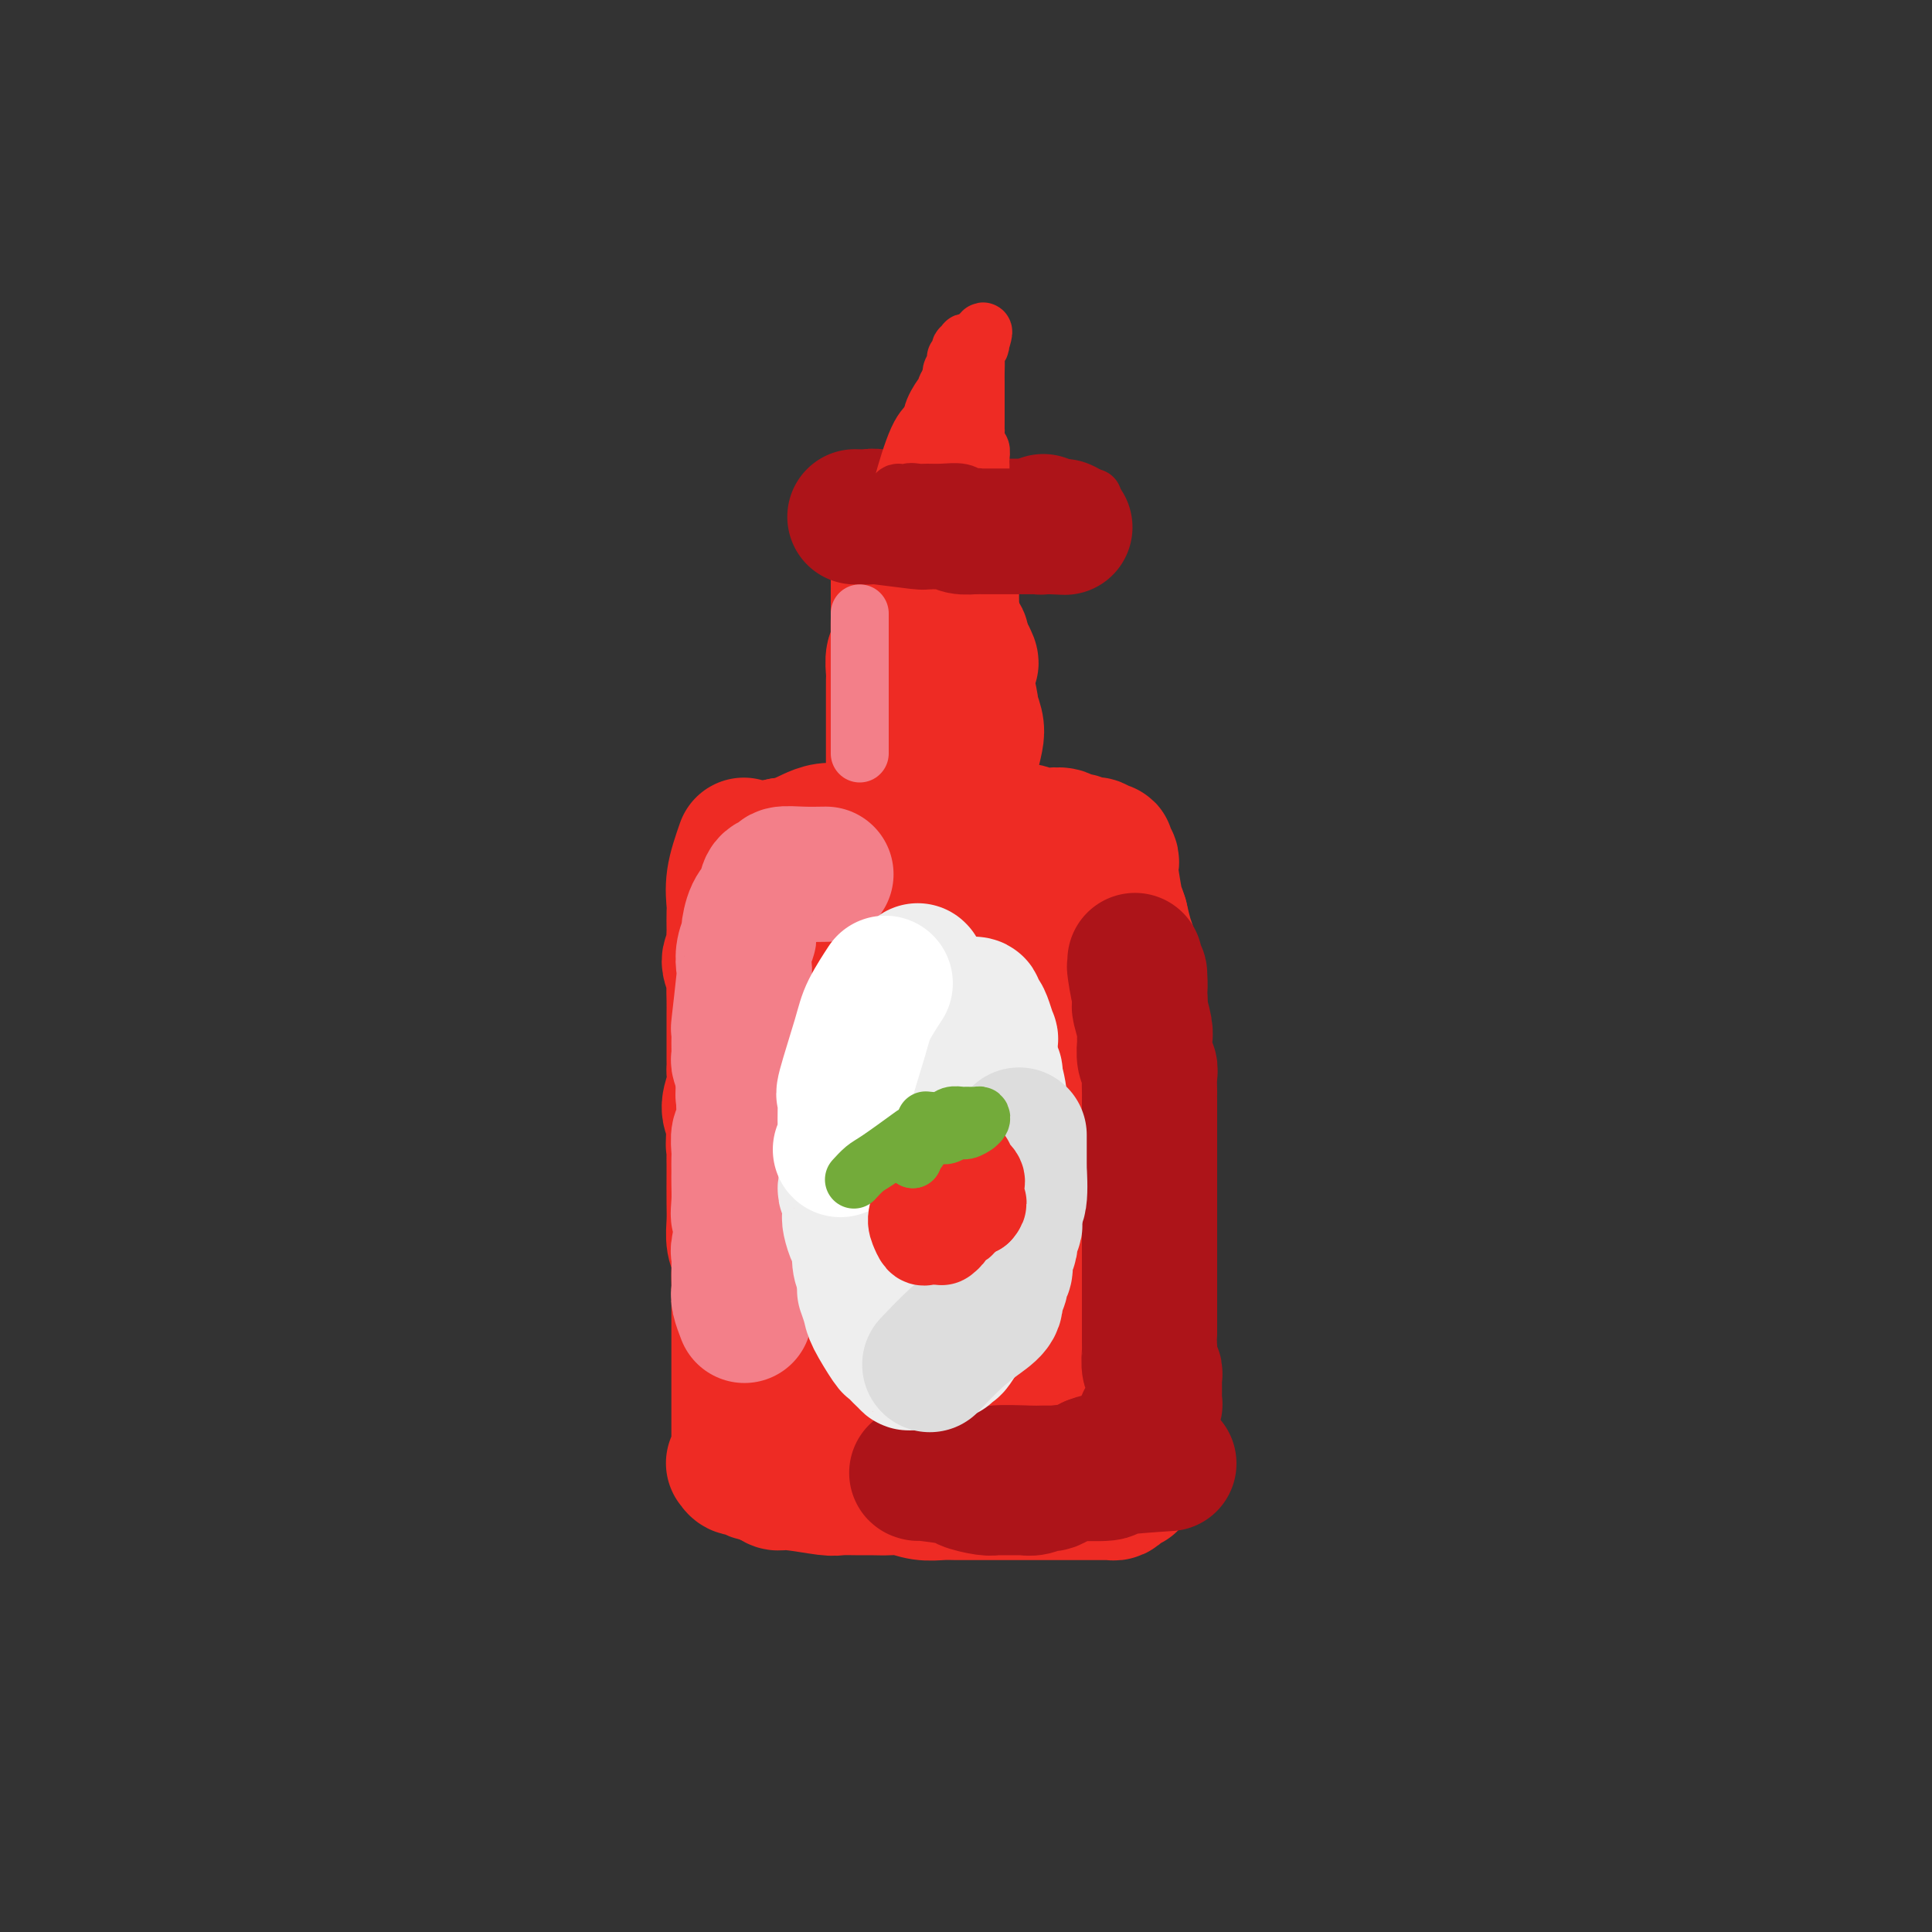 <svg viewBox='0 0 400 400' version='1.1' xmlns='http://www.w3.org/2000/svg' xmlns:xlink='http://www.w3.org/1999/xlink'><rect x="0" y="0" width="400" height="400" fill="#333333" stroke="none"/><g fill='none' stroke='#EE2B24' stroke-width='28' stroke-linecap='round' stroke-linejoin='round'><path d='M154,175c-0.845,2.430 -1.690,4.860 -2,7c-0.310,2.140 -0.083,3.991 0,5c0.083,1.009 0.024,1.177 0,2c-0.024,0.823 -0.011,2.302 0,3c0.011,0.698 0.021,0.614 0,1c-0.021,0.386 -0.072,1.243 0,2c0.072,0.757 0.268,1.413 0,2c-0.268,0.587 -1.000,1.106 -1,2c0.000,0.894 0.732,2.165 1,3c0.268,0.835 0.072,1.236 0,2c-0.072,0.764 -0.019,1.892 0,3c0.019,1.108 0.005,2.198 0,3c-0.005,0.802 -0.001,1.317 0,2c0.001,0.683 0.000,1.535 0,2c-0.000,0.465 -0.000,0.543 0,1c0.000,0.457 0.001,1.293 0,2c-0.001,0.707 -0.005,1.284 0,2c0.005,0.716 0.018,1.570 0,2c-0.018,0.430 -0.067,0.435 0,1c0.067,0.565 0.249,1.691 0,3c-0.249,1.309 -0.928,2.803 -1,4c-0.072,1.197 0.464,2.099 1,3'/><path d='M152,232c-0.309,9.074 -0.083,3.260 0,2c0.083,-1.260 0.023,2.034 0,4c-0.023,1.966 -0.007,2.602 0,3c0.007,0.398 0.006,0.557 0,2c-0.006,1.443 -0.016,4.172 0,6c0.016,1.828 0.057,2.757 0,4c-0.057,1.243 -0.211,2.802 0,4c0.211,1.198 0.789,2.035 1,3c0.211,0.965 0.057,2.056 0,3c-0.057,0.944 -0.015,1.739 0,3c0.015,1.261 0.004,2.987 0,4c-0.004,1.013 -0.001,1.314 0,2c0.001,0.686 0.000,1.757 0,3c-0.000,1.243 -0.000,2.658 0,4c0.000,1.342 0.000,2.610 0,4c-0.000,1.390 -0.000,2.900 0,4c0.000,1.100 -0.000,1.790 0,3c0.000,1.210 0.000,2.940 0,4c-0.000,1.060 -0.000,1.450 0,2c0.000,0.550 0.001,1.261 0,2c-0.001,0.739 -0.004,1.505 0,2c0.004,0.495 0.015,0.720 0,1c-0.015,0.280 -0.055,0.615 0,1c0.055,0.385 0.204,0.820 0,1c-0.204,0.180 -0.760,0.105 -1,0c-0.240,-0.105 -0.163,-0.239 0,0c0.163,0.239 0.411,0.851 1,1c0.589,0.149 1.519,-0.166 2,0c0.481,0.166 0.514,0.814 1,1c0.486,0.186 1.425,-0.090 2,0c0.575,0.090 0.788,0.545 1,1'/><path d='M159,306c1.304,0.552 1.563,0.933 2,1c0.437,0.067 1.050,-0.178 3,0c1.950,0.178 5.235,0.780 7,1c1.765,0.220 2.008,0.058 3,0c0.992,-0.058 2.733,-0.012 4,0c1.267,0.012 2.061,-0.011 3,0c0.939,0.011 2.022,0.055 3,0c0.978,-0.055 1.851,-0.211 3,0c1.149,0.211 2.575,0.789 4,1c1.425,0.211 2.850,0.057 4,0c1.150,-0.057 2.025,-0.015 3,0c0.975,0.015 2.049,0.004 3,0c0.951,-0.004 1.781,-0.001 3,0c1.219,0.001 2.829,0.000 4,0c1.171,-0.000 1.903,-0.000 3,0c1.097,0.000 2.560,0.000 4,0c1.440,-0.000 2.858,-0.000 4,0c1.142,0.000 2.008,0.000 3,0c0.992,-0.000 2.111,-0.000 3,0c0.889,0.000 1.548,0.001 2,0c0.452,-0.001 0.699,-0.003 1,0c0.301,0.003 0.658,0.011 1,0c0.342,-0.011 0.670,-0.041 1,0c0.330,0.041 0.662,0.151 1,0c0.338,-0.151 0.683,-0.565 1,-1c0.317,-0.435 0.607,-0.890 1,-1c0.393,-0.110 0.889,0.125 1,0c0.111,-0.125 -0.162,-0.611 0,-1c0.162,-0.389 0.761,-0.683 1,-1c0.239,-0.317 0.120,-0.659 0,-1'/><path d='M235,304c0.845,-0.764 0.959,-0.174 1,-1c0.041,-0.826 0.011,-3.070 0,-4c-0.011,-0.930 -0.003,-0.548 0,-2c0.003,-1.452 0.001,-4.740 0,-7c-0.001,-2.260 -0.000,-3.492 0,-5c0.000,-1.508 0.000,-3.293 0,-5c-0.000,-1.707 -0.000,-3.337 0,-5c0.000,-1.663 0.001,-3.358 0,-5c-0.001,-1.642 -0.004,-3.229 0,-5c0.004,-1.771 0.015,-3.726 0,-5c-0.015,-1.274 -0.055,-1.867 0,-3c0.055,-1.133 0.206,-2.805 0,-4c-0.206,-1.195 -0.769,-1.912 -1,-3c-0.231,-1.088 -0.128,-2.545 0,-4c0.128,-1.455 0.283,-2.906 0,-4c-0.283,-1.094 -1.004,-1.832 -1,-3c0.004,-1.168 0.733,-2.768 1,-4c0.267,-1.232 0.072,-2.097 0,-3c-0.072,-0.903 -0.019,-1.844 0,-3c0.019,-1.156 0.005,-2.528 0,-3c-0.005,-0.472 -0.001,-0.043 0,-1c0.001,-0.957 0.000,-3.299 0,-5c-0.000,-1.701 0.001,-2.761 0,-4c-0.001,-1.239 -0.003,-2.656 0,-4c0.003,-1.344 0.012,-2.613 0,-4c-0.012,-1.387 -0.045,-2.891 0,-4c0.045,-1.109 0.167,-1.823 0,-3c-0.167,-1.177 -0.622,-2.817 -1,-4c-0.378,-1.183 -0.679,-1.909 -1,-3c-0.321,-1.091 -0.660,-2.545 -1,-4'/><path d='M232,190c-0.631,-2.046 -0.709,-1.661 -1,-3c-0.291,-1.339 -0.796,-4.401 -1,-6c-0.204,-1.599 -0.106,-1.735 0,-2c0.106,-0.265 0.222,-0.658 0,-1c-0.222,-0.342 -0.780,-0.631 -1,-1c-0.220,-0.369 -0.101,-0.817 0,-1c0.101,-0.183 0.182,-0.100 0,0c-0.182,0.100 -0.629,0.219 -1,0c-0.371,-0.219 -0.667,-0.776 -1,-1c-0.333,-0.224 -0.703,-0.116 -1,0c-0.297,0.116 -0.520,0.241 -1,0c-0.480,-0.241 -1.216,-0.848 -2,-1c-0.784,-0.152 -1.616,0.152 -2,0c-0.384,-0.152 -0.322,-0.759 -1,-1c-0.678,-0.241 -2.098,-0.116 -3,0c-0.902,0.116 -1.287,0.223 -2,0c-0.713,-0.223 -1.753,-0.778 -3,-1c-1.247,-0.222 -2.699,-0.113 -4,0c-1.301,0.113 -2.451,0.230 -4,0c-1.549,-0.230 -3.498,-0.808 -5,-1c-1.502,-0.192 -2.558,0.001 -4,0c-1.442,-0.001 -3.271,-0.197 -5,0c-1.729,0.197 -3.359,0.788 -5,1c-1.641,0.212 -3.293,0.046 -5,0c-1.707,-0.046 -3.468,0.030 -5,0c-1.532,-0.030 -2.833,-0.165 -4,0c-1.167,0.165 -2.199,0.632 -3,1c-0.801,0.368 -1.369,0.638 -2,1c-0.631,0.362 -1.323,0.818 -2,1c-0.677,0.182 -1.338,0.091 -2,0'/><path d='M162,175c-4.296,0.793 -1.036,0.776 0,1c1.036,0.224 -0.151,0.688 0,1c0.151,0.312 1.640,0.471 2,1c0.360,0.529 -0.408,1.428 0,3c0.408,1.572 1.992,3.817 3,6c1.008,2.183 1.439,4.303 2,7c0.561,2.697 1.250,5.972 2,9c0.750,3.028 1.559,5.808 2,9c0.441,3.192 0.513,6.797 1,10c0.487,3.203 1.388,6.003 2,9c0.612,2.997 0.934,6.191 1,9c0.066,2.809 -0.123,5.233 0,8c0.123,2.767 0.559,5.879 1,8c0.441,2.121 0.887,3.252 1,5c0.113,1.748 -0.105,4.112 0,6c0.105,1.888 0.535,3.300 1,5c0.465,1.700 0.966,3.688 1,5c0.034,1.312 -0.398,1.949 0,3c0.398,1.051 1.627,2.518 2,4c0.373,1.482 -0.112,2.979 0,4c0.112,1.021 0.819,1.566 1,2c0.181,0.434 -0.163,0.759 0,1c0.163,0.241 0.834,0.399 1,1c0.166,0.601 -0.172,1.645 0,2c0.172,0.355 0.853,0.021 1,0c0.147,-0.021 -0.239,0.273 0,0c0.239,-0.273 1.103,-1.112 2,-2c0.897,-0.888 1.828,-1.825 3,-5c1.172,-3.175 2.586,-8.587 4,-14'/><path d='M195,273c2.297,-6.196 3.040,-11.188 4,-16c0.960,-4.812 2.138,-9.446 3,-14c0.862,-4.554 1.409,-9.028 2,-13c0.591,-3.972 1.226,-7.442 2,-11c0.774,-3.558 1.685,-7.205 2,-10c0.315,-2.795 0.032,-4.738 0,-7c-0.032,-2.262 0.188,-4.845 0,-6c-0.188,-1.155 -0.783,-0.884 -1,-1c-0.217,-0.116 -0.055,-0.621 0,-1c0.055,-0.379 0.004,-0.632 0,-1c-0.004,-0.368 0.040,-0.851 0,-1c-0.040,-0.149 -0.163,0.037 0,0c0.163,-0.037 0.610,-0.296 1,1c0.390,1.296 0.721,4.149 1,7c0.279,2.851 0.505,5.702 1,10c0.495,4.298 1.257,10.044 2,16c0.743,5.956 1.466,12.122 2,18c0.534,5.878 0.879,11.468 1,17c0.121,5.532 0.018,11.005 0,15c-0.018,3.995 0.048,6.510 0,9c-0.048,2.490 -0.209,4.954 0,7c0.209,2.046 0.788,3.673 1,5c0.212,1.327 0.057,2.352 0,3c-0.057,0.648 -0.015,0.917 0,1c0.015,0.083 0.004,-0.022 0,0c-0.004,0.022 -0.001,0.171 0,0c0.001,-0.171 0.000,-0.661 0,-1c-0.000,-0.339 -0.000,-0.525 0,-1c0.000,-0.475 0.000,-1.237 0,-2'/><path d='M216,297c0.168,0.531 0.588,3.357 0,-1c-0.588,-4.357 -2.184,-15.898 -3,-21c-0.816,-5.102 -0.852,-3.767 -1,-6c-0.148,-2.233 -0.407,-8.036 -1,-13c-0.593,-4.964 -1.520,-9.089 -2,-13c-0.480,-3.911 -0.512,-7.609 -1,-11c-0.488,-3.391 -1.430,-6.476 -2,-9c-0.570,-2.524 -0.768,-4.489 -1,-6c-0.232,-1.511 -0.499,-2.569 -1,-4c-0.501,-1.431 -1.236,-3.237 -2,-5c-0.764,-1.763 -1.556,-3.485 -2,-5c-0.444,-1.515 -0.541,-2.824 -1,-4c-0.459,-1.176 -1.281,-2.218 -2,-3c-0.719,-0.782 -1.335,-1.305 -2,-2c-0.665,-0.695 -1.380,-1.564 -2,-2c-0.620,-0.436 -1.146,-0.440 -2,-1c-0.854,-0.560 -2.035,-1.677 -3,-2c-0.965,-0.323 -1.714,0.147 -2,0c-0.286,-0.147 -0.108,-0.911 0,-1c0.108,-0.089 0.146,0.497 0,1c-0.146,0.503 -0.477,0.924 -1,2c-0.523,1.076 -1.238,2.808 -2,6c-0.762,3.192 -1.570,7.843 -2,13c-0.430,5.157 -0.483,10.821 -1,16c-0.517,5.179 -1.497,9.872 -2,15c-0.503,5.128 -0.527,10.692 -1,15c-0.473,4.308 -1.395,7.361 -2,11c-0.605,3.639 -0.894,7.864 -1,11c-0.106,3.136 -0.030,5.182 0,7c0.030,1.818 0.015,3.409 0,5'/><path d='M174,290c-1.082,12.785 -0.286,4.748 0,2c0.286,-2.748 0.063,-0.207 0,1c-0.063,1.207 0.036,1.079 0,1c-0.036,-0.079 -0.206,-0.111 0,0c0.206,0.111 0.789,0.364 1,0c0.211,-0.364 0.052,-1.344 0,-2c-0.052,-0.656 0.005,-0.988 0,-1c-0.005,-0.012 -0.070,0.295 0,0c0.070,-0.295 0.275,-1.192 0,-2c-0.275,-0.808 -1.031,-1.525 -1,-3c0.031,-1.475 0.849,-3.706 1,-6c0.151,-2.294 -0.366,-4.652 0,-7c0.366,-2.348 1.615,-4.686 2,-7c0.385,-2.314 -0.094,-4.602 0,-7c0.094,-2.398 0.761,-4.904 1,-7c0.239,-2.096 0.050,-3.781 0,-6c-0.050,-2.219 0.039,-4.973 0,-7c-0.039,-2.027 -0.206,-3.328 0,-5c0.206,-1.672 0.786,-3.715 1,-5c0.214,-1.285 0.061,-1.813 0,-3c-0.061,-1.187 -0.032,-3.035 0,-4c0.032,-0.965 0.065,-1.048 0,-2c-0.065,-0.952 -0.227,-2.774 0,-4c0.227,-1.226 0.845,-1.854 1,-3c0.155,-1.146 -0.152,-2.808 0,-4c0.152,-1.192 0.762,-1.915 1,-3c0.238,-1.085 0.102,-2.534 0,-4c-0.102,-1.466 -0.172,-2.950 0,-4c0.172,-1.050 0.585,-1.667 1,-3c0.415,-1.333 0.833,-3.381 1,-5c0.167,-1.619 0.084,-2.810 0,-4'/><path d='M183,186c1.573,-17.287 1.006,-7.005 1,-4c-0.006,3.005 0.548,-1.268 1,-4c0.452,-2.732 0.801,-3.924 1,-5c0.199,-1.076 0.250,-2.036 0,-3c-0.250,-0.964 -0.799,-1.931 -1,-3c-0.201,-1.069 -0.054,-2.240 0,-3c0.054,-0.760 0.014,-1.110 0,-2c-0.014,-0.890 -0.004,-2.322 0,-3c0.004,-0.678 0.001,-0.603 0,-1c-0.001,-0.397 -0.000,-1.265 0,-2c0.000,-0.735 0.000,-1.338 0,-2c-0.000,-0.662 0.000,-1.385 0,-2c-0.000,-0.615 -0.000,-1.124 0,-2c0.000,-0.876 0.000,-2.120 0,-3c-0.000,-0.880 -0.001,-1.394 0,-2c0.001,-0.606 0.004,-1.302 0,-2c-0.004,-0.698 -0.015,-1.397 0,-2c0.015,-0.603 0.057,-1.110 0,-2c-0.057,-0.890 -0.211,-2.164 0,-3c0.211,-0.836 0.789,-1.235 1,-2c0.211,-0.765 0.057,-1.895 0,-3c-0.057,-1.105 -0.015,-2.184 0,-3c0.015,-0.816 0.004,-1.370 0,-2c-0.004,-0.630 -0.002,-1.334 0,-2c0.002,-0.666 0.004,-1.292 0,-2c-0.004,-0.708 -0.015,-1.499 0,-2c0.015,-0.501 0.057,-0.712 0,-1c-0.057,-0.288 -0.211,-0.655 0,-1c0.211,-0.345 0.788,-0.670 1,-1c0.212,-0.330 0.061,-0.666 0,-1c-0.061,-0.334 -0.030,-0.667 0,-1'/><path d='M187,115c0.626,-11.036 0.190,-3.126 0,0c-0.190,3.126 -0.134,1.467 0,1c0.134,-0.467 0.347,0.256 1,1c0.653,0.744 1.748,1.508 2,2c0.252,0.492 -0.339,0.710 0,1c0.339,0.290 1.607,0.651 2,1c0.393,0.349 -0.088,0.685 0,1c0.088,0.315 0.745,0.609 1,1c0.255,0.391 0.107,0.878 0,1c-0.107,0.122 -0.173,-0.121 0,0c0.173,0.121 0.585,0.606 1,1c0.415,0.394 0.833,0.698 1,1c0.167,0.302 0.082,0.601 0,1c-0.082,0.399 -0.162,0.898 0,1c0.162,0.102 0.564,-0.193 1,0c0.436,0.193 0.905,0.874 1,1c0.095,0.126 -0.185,-0.302 0,0c0.185,0.302 0.834,1.334 1,2c0.166,0.666 -0.151,0.966 0,1c0.151,0.034 0.772,-0.197 1,0c0.228,0.197 0.064,0.824 0,1c-0.064,0.176 -0.027,-0.097 0,0c0.027,0.097 0.046,0.565 0,1c-0.046,0.435 -0.156,0.839 0,1c0.156,0.161 0.578,0.081 1,0'/><path d='M200,135c2.012,3.500 0.543,2.249 0,2c-0.543,-0.249 -0.161,0.505 0,1c0.161,0.495 0.099,0.730 0,1c-0.099,0.270 -0.236,0.574 0,2c0.236,1.426 0.845,3.973 1,5c0.155,1.027 -0.144,0.532 0,1c0.144,0.468 0.732,1.898 1,3c0.268,1.102 0.215,1.874 0,3c-0.215,1.126 -0.594,2.605 -1,4c-0.406,1.395 -0.841,2.706 -1,4c-0.159,1.294 -0.043,2.570 0,4c0.043,1.430 0.011,3.014 0,4c-0.011,0.986 -0.003,1.375 0,2c0.003,0.625 0.002,1.488 0,2c-0.002,0.512 -0.004,0.674 0,1c0.004,0.326 0.015,0.816 0,1c-0.015,0.184 -0.056,0.061 0,0c0.056,-0.061 0.207,-0.062 0,0c-0.207,0.062 -0.774,0.187 -1,0c-0.226,-0.187 -0.112,-0.685 0,-1c0.112,-0.315 0.222,-0.446 0,-1c-0.222,-0.554 -0.778,-1.529 -1,-2c-0.222,-0.471 -0.112,-0.438 0,-1c0.112,-0.562 0.226,-1.721 0,-3c-0.226,-1.279 -0.793,-2.679 -1,-4c-0.207,-1.321 -0.056,-2.562 0,-4c0.056,-1.438 0.015,-3.074 0,-5c-0.015,-1.926 -0.004,-4.143 0,-6c0.004,-1.857 0.001,-3.353 0,-5c-0.001,-1.647 -0.000,-3.443 0,-5c0.000,-1.557 0.000,-2.873 0,-4c-0.000,-1.127 -0.000,-2.063 0,-3'/><path d='M197,131c-0.464,-7.031 -0.124,-3.610 0,-3c0.124,0.610 0.033,-1.591 0,-3c-0.033,-1.409 -0.009,-2.028 0,-3c0.009,-0.972 0.002,-2.299 0,-3c-0.002,-0.701 -0.001,-0.775 0,-1c0.001,-0.225 0.000,-0.599 0,-1c-0.000,-0.401 -0.000,-0.829 0,-1c0.000,-0.171 0.000,-0.086 0,0'/></g>
<g fill='none' stroke='#AD1419' stroke-width='28' stroke-linecap='round' stroke-linejoin='round'><path d='M177,107c1.274,0.031 2.547,0.061 3,0c0.453,-0.061 0.085,-0.214 2,0c1.915,0.214 6.112,0.793 8,1c1.888,0.207 1.468,0.041 2,0c0.532,-0.041 2.016,0.041 3,0c0.984,-0.041 1.467,-0.207 2,0c0.533,0.207 1.115,0.788 2,1c0.885,0.212 2.072,0.057 3,0c0.928,-0.057 1.596,-0.015 2,0c0.404,0.015 0.542,0.004 1,0c0.458,-0.004 1.235,-0.001 2,0c0.765,0.001 1.519,0.000 2,0c0.481,-0.000 0.688,-0.000 1,0c0.312,0.000 0.729,0.000 1,0c0.271,-0.000 0.397,-0.000 1,0c0.603,0.000 1.682,0.001 2,0c0.318,-0.001 -0.126,-0.005 0,0c0.126,0.005 0.821,0.018 1,0c0.179,-0.018 -0.158,-0.067 0,0c0.158,0.067 0.812,0.249 1,0c0.188,-0.249 -0.089,-0.928 0,-1c0.089,-0.072 0.545,0.464 1,1'/><path d='M217,109c6.379,0.309 2.327,0.083 1,0c-1.327,-0.083 0.072,-0.022 1,0c0.928,0.022 1.385,0.006 1,0c-0.385,-0.006 -1.611,-0.002 -2,0c-0.389,0.002 0.060,0.000 0,0c-0.060,-0.000 -0.627,-0.000 -1,0c-0.373,0.000 -0.552,0.000 -1,0c-0.448,-0.000 -1.167,-0.000 -2,0c-0.833,0.000 -1.781,0.000 -2,0c-0.219,-0.000 0.289,-0.000 0,0c-0.289,0.000 -1.377,0.000 -2,0c-0.623,-0.000 -0.783,-0.000 -1,0c-0.217,0.000 -0.493,0.000 -1,0c-0.507,-0.000 -1.246,-0.000 -2,0c-0.754,0.000 -1.522,0.000 -2,0c-0.478,-0.000 -0.667,-0.000 -1,0c-0.333,0.000 -0.809,0.000 -1,0c-0.191,-0.000 -0.095,-0.000 0,0'/></g>
<g fill='none' stroke='#EE2B24' stroke-width='12' stroke-linecap='round' stroke-linejoin='round'><path d='M187,101c-0.263,0.496 -0.527,0.992 0,-1c0.527,-1.992 1.844,-6.472 3,-9c1.156,-2.528 2.151,-3.105 3,-4c0.849,-0.895 1.552,-2.110 2,-3c0.448,-0.890 0.642,-1.457 1,-2c0.358,-0.543 0.880,-1.063 1,-2c0.120,-0.937 -0.164,-2.290 0,-3c0.164,-0.710 0.775,-0.778 1,-1c0.225,-0.222 0.064,-0.598 0,-1c-0.064,-0.402 -0.031,-0.830 0,-1c0.031,-0.170 0.060,-0.083 0,0c-0.060,0.083 -0.208,0.162 0,0c0.208,-0.162 0.772,-0.565 1,-1c0.228,-0.435 0.121,-0.901 0,-1c-0.121,-0.099 -0.256,0.170 0,0c0.256,-0.170 0.904,-0.777 1,-1c0.096,-0.223 -0.359,-0.060 0,0c0.359,0.060 1.531,0.017 2,0c0.469,-0.017 0.234,-0.009 0,0'/><path d='M202,71c2.531,-4.651 1.358,-1.279 1,0c-0.358,1.279 0.100,0.464 0,0c-0.100,-0.464 -0.759,-0.577 -1,0c-0.241,0.577 -0.065,1.845 0,3c0.065,1.155 0.017,2.196 0,3c-0.017,0.804 -0.005,1.370 0,2c0.005,0.630 0.001,1.325 0,2c-0.001,0.675 -0.000,1.330 0,2c0.000,0.670 -0.001,1.354 0,2c0.001,0.646 0.004,1.253 0,2c-0.004,0.747 -0.015,1.632 0,2c0.015,0.368 0.057,0.217 0,1c-0.057,0.783 -0.211,2.499 0,3c0.211,0.501 0.788,-0.212 1,0c0.212,0.212 0.058,1.348 0,2c-0.058,0.652 -0.019,0.818 0,1c0.019,0.182 0.019,0.378 0,1c-0.019,0.622 -0.057,1.669 0,2c0.057,0.331 0.209,-0.056 0,0c-0.209,0.056 -0.778,0.555 -1,1c-0.222,0.445 -0.097,0.838 0,1c0.097,0.162 0.166,0.094 0,0c-0.166,-0.094 -0.565,-0.213 -1,0c-0.435,0.213 -0.904,0.759 -1,1c-0.096,0.241 0.180,0.178 0,0c-0.180,-0.178 -0.818,-0.471 -1,-1c-0.182,-0.529 0.091,-1.294 0,-2c-0.091,-0.706 -0.545,-1.353 -1,-2'/><path d='M198,97c-0.403,-1.093 0.088,-1.825 0,-3c-0.088,-1.175 -0.755,-2.791 -1,-4c-0.245,-1.209 -0.070,-2.010 0,-3c0.070,-0.990 0.033,-2.171 0,-3c-0.033,-0.829 -0.061,-1.308 0,-2c0.061,-0.692 0.211,-1.596 0,-2c-0.211,-0.404 -0.782,-0.306 -1,0c-0.218,0.306 -0.082,0.822 0,1c0.082,0.178 0.109,0.018 0,0c-0.109,-0.018 -0.355,0.106 -1,1c-0.645,0.894 -1.690,2.559 -2,4c-0.310,1.441 0.113,2.659 0,4c-0.113,1.341 -0.762,2.804 -1,4c-0.238,1.196 -0.064,2.125 0,3c0.064,0.875 0.017,1.697 0,2c-0.017,0.303 -0.005,0.087 0,0c0.005,-0.087 0.002,-0.043 0,0'/></g>
<g fill='none' stroke='#AD1419' stroke-width='12' stroke-linecap='round' stroke-linejoin='round'><path d='M213,107c-1.063,-0.611 -2.125,-1.221 -4,-2c-1.875,-0.779 -4.561,-1.725 -6,-2c-1.439,-0.275 -1.631,0.123 -2,0c-0.369,-0.123 -0.915,-0.766 -2,-1c-1.085,-0.234 -2.711,-0.058 -4,0c-1.289,0.058 -2.243,-0.003 -3,0c-0.757,0.003 -1.317,0.071 -2,0c-0.683,-0.071 -1.489,-0.282 -2,0c-0.511,0.282 -0.726,1.056 -1,1c-0.274,-0.056 -0.608,-0.943 -1,-1c-0.392,-0.057 -0.843,0.717 -1,1c-0.157,0.283 -0.021,0.076 0,0c0.021,-0.076 -0.071,-0.020 0,0c0.071,0.020 0.307,0.005 1,0c0.693,-0.005 1.843,-0.001 3,0c1.157,0.001 2.323,0.000 4,0c1.677,-0.000 3.867,-0.000 6,0c2.133,0.000 4.211,0.000 6,0c1.789,-0.000 3.289,-0.000 5,0c1.711,0.000 3.632,0.000 5,0c1.368,-0.000 2.184,-0.000 3,0'/><path d='M218,103c5.594,0.000 3.079,0.000 3,0c-0.079,-0.000 2.278,-0.001 3,0c0.722,0.001 -0.192,0.004 0,0c0.192,-0.004 1.489,-0.015 2,0c0.511,0.015 0.237,0.057 0,0c-0.237,-0.057 -0.437,-0.212 -1,0c-0.563,0.212 -1.490,0.793 -2,1c-0.510,0.207 -0.605,0.041 -1,0c-0.395,-0.041 -1.092,0.041 -2,0c-0.908,-0.041 -2.027,-0.207 -3,0c-0.973,0.207 -1.802,0.788 -3,1c-1.198,0.212 -2.767,0.057 -4,0c-1.233,-0.057 -2.130,-0.015 -3,0c-0.870,0.015 -1.714,0.004 -3,0c-1.286,-0.004 -3.014,-0.001 -4,0c-0.986,0.001 -1.231,0.000 -2,0c-0.769,-0.000 -2.062,-0.000 -3,0c-0.938,0.000 -1.522,0.000 -2,0c-0.478,-0.000 -0.851,-0.000 -1,0c-0.149,0.000 -0.075,0.000 0,0'/></g>
<g fill='none' stroke='#AD1419' stroke-width='28' stroke-linecap='round' stroke-linejoin='round'><path d='M190,305c-0.024,-0.007 -0.049,-0.013 0,0c0.049,0.013 0.170,0.046 0,0c-0.170,-0.046 -0.631,-0.170 1,0c1.631,0.170 5.354,0.634 7,1c1.646,0.366 1.214,0.634 2,1c0.786,0.366 2.789,0.830 4,1c1.211,0.170 1.629,0.045 2,0c0.371,-0.045 0.695,-0.012 1,0c0.305,0.012 0.592,0.003 1,0c0.408,-0.003 0.938,0.000 1,0c0.062,-0.000 -0.343,-0.004 0,0c0.343,0.004 1.435,0.015 2,0c0.565,-0.015 0.602,-0.054 1,0c0.398,0.054 1.157,0.203 2,0c0.843,-0.203 1.770,-0.759 2,-1c0.230,-0.241 -0.238,-0.169 0,0c0.238,0.169 1.181,0.434 2,0c0.819,-0.434 1.515,-1.565 2,-2c0.485,-0.435 0.760,-0.172 1,0c0.240,0.172 0.446,0.252 1,0c0.554,-0.252 1.457,-0.837 2,-1c0.543,-0.163 0.727,0.096 1,0c0.273,-0.096 0.637,-0.548 1,-1'/><path d='M226,303c1.955,-0.770 0.842,-0.195 1,0c0.158,0.195 1.586,0.011 2,0c0.414,-0.011 -0.186,0.152 0,0c0.186,-0.152 1.159,-0.619 2,-1c0.841,-0.381 1.550,-0.676 2,-1c0.450,-0.324 0.643,-0.678 1,-1c0.357,-0.322 0.879,-0.611 1,-1c0.121,-0.389 -0.160,-0.879 0,-1c0.160,-0.121 0.761,0.126 1,0c0.239,-0.126 0.115,-0.625 0,-1c-0.115,-0.375 -0.223,-0.625 0,-1c0.223,-0.375 0.777,-0.874 1,-1c0.223,-0.126 0.116,0.121 0,0c-0.116,-0.121 -0.241,-0.610 0,-1c0.241,-0.390 0.849,-0.682 1,-1c0.151,-0.318 -0.156,-0.661 0,-1c0.156,-0.339 0.774,-0.672 1,-1c0.226,-0.328 0.060,-0.651 0,-1c-0.060,-0.349 -0.015,-0.724 0,-1c0.015,-0.276 0.000,-0.453 0,-1c-0.000,-0.547 0.014,-1.463 0,-2c-0.014,-0.537 -0.056,-0.693 0,-1c0.056,-0.307 0.211,-0.763 0,-1c-0.211,-0.237 -0.789,-0.255 -1,-1c-0.211,-0.745 -0.057,-2.217 0,-3c0.057,-0.783 0.015,-0.877 0,-1c-0.015,-0.123 -0.004,-0.273 0,-1c0.004,-0.727 0.001,-2.030 0,-3c-0.001,-0.970 -0.000,-1.607 0,-2c0.000,-0.393 0.000,-0.541 0,-1c-0.000,-0.459 -0.000,-1.230 0,-2'/><path d='M238,270c0.000,-4.131 0.000,-2.958 0,-3c-0.000,-0.042 -0.000,-1.299 0,-2c0.000,-0.701 0.000,-0.846 0,-2c-0.000,-1.154 -0.000,-3.317 0,-5c0.000,-1.683 0.000,-2.886 0,-4c-0.000,-1.114 -0.000,-2.138 0,-3c0.000,-0.862 0.000,-1.562 0,-2c-0.000,-0.438 -0.000,-0.613 0,-1c0.000,-0.387 0.000,-0.987 0,-2c-0.000,-1.013 -0.000,-2.439 0,-3c0.000,-0.561 0.000,-0.258 0,-1c-0.000,-0.742 -0.000,-2.529 0,-3c0.000,-0.471 0.000,0.372 0,0c-0.000,-0.372 -0.000,-1.961 0,-3c0.000,-1.039 0.000,-1.530 0,-2c-0.000,-0.470 -0.000,-0.920 0,-2c0.000,-1.080 0.001,-2.789 0,-4c-0.001,-1.211 -0.004,-1.923 0,-2c0.004,-0.077 0.015,0.480 0,0c-0.015,-0.480 -0.057,-1.998 0,-3c0.057,-1.002 0.212,-1.488 0,-2c-0.212,-0.512 -0.793,-1.052 -1,-2c-0.207,-0.948 -0.041,-2.306 0,-3c0.041,-0.694 -0.041,-0.725 0,-1c0.041,-0.275 0.207,-0.795 0,-2c-0.207,-1.205 -0.786,-3.094 -1,-4c-0.214,-0.906 -0.061,-0.830 0,-1c0.061,-0.170 0.031,-0.585 0,-1'/><path d='M236,207c-0.249,-9.968 0.129,-3.389 0,-2c-0.129,1.389 -0.767,-2.411 -1,-4c-0.233,-1.589 -0.063,-0.966 0,-1c0.063,-0.034 0.018,-0.724 0,-1c-0.018,-0.276 -0.009,-0.138 0,0'/><path d='M242,303c-4.627,0.309 -9.254,0.619 -11,1c-1.746,0.381 -0.612,0.834 -2,1c-1.388,0.166 -5.298,0.043 -7,0c-1.702,-0.043 -1.196,-0.008 -2,0c-0.804,0.008 -2.916,-0.012 -4,0c-1.084,0.012 -1.138,0.056 -3,0c-1.862,-0.056 -5.530,-0.211 -7,0c-1.470,0.211 -0.742,0.788 -1,1c-0.258,0.212 -1.502,0.061 -2,0c-0.498,-0.061 -0.249,-0.030 0,0'/></g>
<g fill='none' stroke='#F37F89' stroke-width='28' stroke-linecap='round' stroke-linejoin='round'><path d='M171,181c-1.676,0.028 -3.351,0.055 -5,0c-1.649,-0.055 -3.271,-0.193 -4,0c-0.729,0.193 -0.563,0.718 -1,1c-0.437,0.282 -1.475,0.322 -2,1c-0.525,0.678 -0.537,1.994 -1,3c-0.463,1.006 -1.378,1.702 -2,3c-0.622,1.298 -0.950,3.198 -1,4c-0.050,0.802 0.179,0.508 0,1c-0.179,0.492 -0.766,1.772 -1,3c-0.234,1.228 -0.115,2.404 0,3c0.115,0.596 0.227,0.612 0,3c-0.227,2.388 -0.794,7.148 -1,9c-0.206,1.852 -0.052,0.794 0,1c0.052,0.206 -0.000,1.674 0,3c0.000,1.326 0.052,2.510 0,3c-0.052,0.490 -0.206,0.286 0,1c0.206,0.714 0.773,2.347 1,3c0.227,0.653 0.113,0.327 0,0'/><path d='M154,223c-0.311,5.895 -0.087,3.633 0,3c0.087,-0.633 0.037,0.362 0,1c-0.037,0.638 -0.063,0.919 0,2c0.063,1.081 0.213,2.962 0,4c-0.213,1.038 -0.789,1.233 -1,2c-0.211,0.767 -0.057,2.105 0,3c0.057,0.895 0.016,1.348 0,2c-0.016,0.652 -0.005,1.503 0,2c0.005,0.497 0.006,0.640 0,1c-0.006,0.360 -0.020,0.937 0,2c0.020,1.063 0.072,2.611 0,4c-0.072,1.389 -0.268,2.619 0,3c0.268,0.381 1.000,-0.088 1,1c-0.000,1.088 -0.733,3.732 -1,5c-0.267,1.268 -0.068,1.160 0,2c0.068,0.840 0.004,2.628 0,4c-0.004,1.372 0.050,2.326 0,3c-0.050,0.674 -0.206,1.066 0,2c0.206,0.934 0.773,2.410 1,3c0.227,0.590 0.113,0.295 0,0'/></g>
<g fill='none' stroke='#F37F89' stroke-width='12' stroke-linecap='round' stroke-linejoin='round'><path d='M178,127c0.000,1.250 0.000,2.499 0,5c0.000,2.501 0.000,6.252 0,9c-0.000,2.748 0.000,4.491 0,6c0.000,1.509 0.000,2.783 0,4c0.000,1.217 0.000,2.378 0,3c0.000,0.622 0.000,0.706 0,1c0.000,0.294 0.000,0.798 0,1c0.000,0.202 0.000,0.101 0,0'/></g>
<g fill='none' stroke='#EEEEEE' stroke-width='28' stroke-linecap='round' stroke-linejoin='round'><path d='M190,201c0.000,0.000 0.100,0.100 0.1,0.1'/><path d='M183,206c-0.038,0.281 -0.076,0.563 0,0c0.076,-0.563 0.265,-1.970 -1,1c-1.265,2.970 -3.984,10.316 -5,13c-1.016,2.684 -0.329,0.704 0,2c0.329,1.296 0.299,5.867 0,8c-0.299,2.133 -0.866,1.828 -1,2c-0.134,0.172 0.165,0.822 0,2c-0.165,1.178 -0.795,2.886 -1,4c-0.205,1.114 0.015,1.634 0,2c-0.015,0.366 -0.267,0.577 0,1c0.267,0.423 1.052,1.057 1,2c-0.052,0.943 -0.939,2.196 -1,3c-0.061,0.804 0.706,1.159 1,2c0.294,0.841 0.117,2.168 0,3c-0.117,0.832 -0.172,1.171 0,2c0.172,0.829 0.572,2.150 1,3c0.428,0.850 0.884,1.229 1,2c0.116,0.771 -0.110,1.935 0,3c0.110,1.065 0.555,2.033 1,3'/><path d='M179,264c0.562,4.548 -0.032,2.916 0,3c0.032,0.084 0.691,1.882 1,3c0.309,1.118 0.268,1.556 1,3c0.732,1.444 2.238,3.893 3,5c0.762,1.107 0.779,0.872 1,1c0.221,0.128 0.647,0.620 1,1c0.353,0.380 0.633,0.648 1,1c0.367,0.352 0.820,0.789 1,1c0.180,0.211 0.086,0.196 1,0c0.914,-0.196 2.837,-0.574 4,-1c1.163,-0.426 1.567,-0.899 2,-1c0.433,-0.101 0.895,0.171 1,0c0.105,-0.171 -0.145,-0.784 0,-1c0.145,-0.216 0.687,-0.033 1,0c0.313,0.033 0.398,-0.084 1,-1c0.602,-0.916 1.720,-2.633 2,-3c0.280,-0.367 -0.280,0.614 0,0c0.280,-0.614 1.400,-2.824 2,-4c0.600,-1.176 0.682,-1.319 1,-2c0.318,-0.681 0.874,-1.902 1,-3c0.126,-1.098 -0.176,-2.074 0,-3c0.176,-0.926 0.831,-1.803 1,-3c0.169,-1.197 -0.148,-2.716 0,-4c0.148,-1.284 0.761,-2.334 1,-3c0.239,-0.666 0.103,-0.949 0,-2c-0.103,-1.051 -0.172,-2.872 0,-4c0.172,-1.128 0.586,-1.564 1,-2'/><path d='M207,245c0.463,-3.766 0.120,-2.680 0,-3c-0.120,-0.320 -0.017,-2.046 0,-3c0.017,-0.954 -0.052,-1.137 0,-3c0.052,-1.863 0.224,-5.406 0,-8c-0.224,-2.594 -0.845,-4.238 -1,-5c-0.155,-0.762 0.154,-0.643 0,-1c-0.154,-0.357 -0.773,-1.189 -1,-2c-0.227,-0.811 -0.064,-1.600 0,-2c0.064,-0.400 0.029,-0.412 0,-1c-0.029,-0.588 -0.050,-1.754 0,-2c0.050,-0.246 0.173,0.428 0,0c-0.173,-0.428 -0.641,-1.957 -1,-3c-0.359,-1.043 -0.608,-1.600 -1,-2c-0.392,-0.400 -0.927,-0.643 -1,-1c-0.073,-0.357 0.318,-0.829 0,-1c-0.318,-0.171 -1.343,-0.043 -2,0c-0.657,0.043 -0.946,-0.001 -1,0c-0.054,0.001 0.126,0.046 0,0c-0.126,-0.046 -0.560,-0.182 -1,0c-0.440,0.182 -0.886,0.681 -1,1c-0.114,0.319 0.105,0.456 0,1c-0.105,0.544 -0.535,1.495 -1,2c-0.465,0.505 -0.965,0.563 -1,1c-0.035,0.437 0.397,1.252 0,2c-0.397,0.748 -1.622,1.427 -2,2c-0.378,0.573 0.090,1.039 0,2c-0.090,0.961 -0.740,2.417 -1,4c-0.260,1.583 -0.130,3.291 0,5'/><path d='M192,228c-0.403,2.853 0.088,2.484 0,3c-0.088,0.516 -0.755,1.917 -1,4c-0.245,2.083 -0.067,4.848 0,6c0.067,1.152 0.022,0.693 0,1c-0.022,0.307 -0.020,1.381 0,3c0.020,1.619 0.058,3.781 0,5c-0.058,1.219 -0.212,1.493 0,2c0.212,0.507 0.789,1.246 1,2c0.211,0.754 0.057,1.522 0,2c-0.057,0.478 -0.015,0.667 0,1c0.015,0.333 0.004,0.809 0,1c-0.004,0.191 -0.002,0.095 0,0'/></g>
<g fill='none' stroke='#DDDDDD' stroke-width='28' stroke-linecap='round' stroke-linejoin='round'><path d='M193,282c-0.439,0.463 -0.879,0.926 0,0c0.879,-0.926 3.076,-3.242 5,-5c1.924,-1.758 3.573,-2.957 5,-4c1.427,-1.043 2.630,-1.929 3,-3c0.370,-1.071 -0.093,-2.327 0,-3c0.093,-0.673 0.743,-0.762 1,-1c0.257,-0.238 0.120,-0.626 0,-1c-0.120,-0.374 -0.225,-0.734 0,-1c0.225,-0.266 0.778,-0.439 1,-1c0.222,-0.561 0.111,-1.511 0,-2c-0.111,-0.489 -0.222,-0.516 0,-1c0.222,-0.484 0.777,-1.423 1,-2c0.223,-0.577 0.112,-0.790 0,-1c-0.112,-0.210 -0.226,-0.417 0,-1c0.226,-0.583 0.792,-1.542 1,-2c0.208,-0.458 0.060,-0.417 0,-1c-0.060,-0.583 -0.030,-1.792 0,-3'/><path d='M210,250c0.558,-3.358 -0.047,-1.754 0,-1c0.047,0.754 0.745,0.658 1,-1c0.255,-1.658 0.068,-4.878 0,-6c-0.068,-1.122 -0.018,-0.145 0,0c0.018,0.145 0.005,-0.542 0,-1c-0.005,-0.458 -0.001,-0.687 0,-1c0.001,-0.313 0.000,-0.711 0,-1c-0.000,-0.289 -0.000,-0.469 0,-1c0.000,-0.531 0.000,-1.412 0,-2c-0.000,-0.588 -0.000,-0.882 0,-1c0.000,-0.118 0.000,-0.059 0,0'/></g>
<g fill='none' stroke='#FFFFFF' stroke-width='28' stroke-linecap='round' stroke-linejoin='round'><path d='M183,204c-0.081,0.124 -0.163,0.248 0,0c0.163,-0.248 0.569,-0.867 0,0c-0.569,0.867 -2.114,3.222 -3,5c-0.886,1.778 -1.113,2.980 -2,6c-0.887,3.020 -2.434,7.859 -3,10c-0.566,2.141 -0.151,1.585 0,2c0.151,0.415 0.037,1.799 0,3c-0.037,1.201 0.004,2.217 0,3c-0.004,0.783 -0.053,1.334 0,2c0.053,0.666 0.206,1.449 0,2c-0.206,0.551 -0.773,0.872 -1,1c-0.227,0.128 -0.113,0.064 0,0'/></g>
<g fill='none' stroke='#EE2B24' stroke-width='20' stroke-linecap='round' stroke-linejoin='round'><path d='M197,240c-1.358,1.509 -2.716,3.017 -4,5c-1.284,1.983 -2.495,4.440 -3,6c-0.505,1.560 -0.303,2.222 0,3c0.303,0.778 0.707,1.673 1,2c0.293,0.327 0.475,0.085 1,0c0.525,-0.085 1.393,-0.012 2,0c0.607,0.012 0.954,-0.038 1,0c0.046,0.038 -0.209,0.165 0,0c0.209,-0.165 0.881,-0.622 1,-1c0.119,-0.378 -0.316,-0.679 0,-1c0.316,-0.321 1.384,-0.663 2,-1c0.616,-0.337 0.781,-0.668 1,-1c0.219,-0.332 0.491,-0.666 1,-1c0.509,-0.334 1.254,-0.667 2,-1'/><path d='M202,250c1.081,-1.197 0.282,-1.189 0,-2c-0.282,-0.811 -0.047,-2.442 0,-3c0.047,-0.558 -0.096,-0.044 0,0c0.096,0.044 0.429,-0.380 0,-1c-0.429,-0.620 -1.620,-1.434 -2,-2c-0.380,-0.566 0.050,-0.884 0,-1c-0.050,-0.116 -0.581,-0.029 -1,0c-0.419,0.029 -0.728,0.001 -1,0c-0.272,-0.001 -0.508,0.025 -1,0c-0.492,-0.025 -1.238,-0.101 -2,0c-0.762,0.101 -1.538,0.378 -2,1c-0.462,0.622 -0.608,1.589 -1,2c-0.392,0.411 -1.029,0.264 -1,1c0.029,0.736 0.722,2.353 1,3c0.278,0.647 0.139,0.323 0,0'/></g>
<g fill='none' stroke='#73AB3A' stroke-width='12' stroke-linecap='round' stroke-linejoin='round'><path d='M189,240c0.000,0.000 0.000,0.000 0,0c0.000,0.000 0.000,0.000 0,0'/><path d='M189,240c-0.008,-0.408 -0.028,-1.429 0,-2c0.028,-0.571 0.105,-0.693 0,-1c-0.105,-0.307 -0.390,-0.799 0,-1c0.390,-0.201 1.455,-0.110 2,0c0.545,0.110 0.568,0.241 1,0c0.432,-0.241 1.272,-0.853 2,-1c0.728,-0.147 1.343,0.172 2,0c0.657,-0.172 1.357,-0.833 2,-1c0.643,-0.167 1.231,0.162 2,0c0.769,-0.162 1.721,-0.814 2,-1c0.279,-0.186 -0.114,0.094 0,0c0.114,-0.094 0.736,-0.561 1,-1c0.264,-0.439 0.169,-0.851 0,-1c-0.169,-0.149 -0.414,-0.036 -1,0c-0.586,0.036 -1.513,-0.004 -2,0c-0.487,0.004 -0.534,0.054 -1,0c-0.466,-0.054 -1.352,-0.210 -2,0c-0.648,0.210 -1.059,0.787 -2,1c-0.941,0.213 -2.412,0.061 -3,0c-0.588,-0.061 -0.294,-0.030 0,0'/><path d='M190,237c0.000,0.000 0.100,0.100 0.1,0.1'/><path d='M190,238c0.000,0.000 0.100,0.100 0.1,0.1'/><path d='M189,235c-2.679,1.946 -5.357,3.893 -7,5c-1.643,1.107 -2.250,1.375 -3,2c-0.750,0.625 -1.643,1.607 -2,2c-0.357,0.393 -0.179,0.196 0,0'/></g>
</svg>